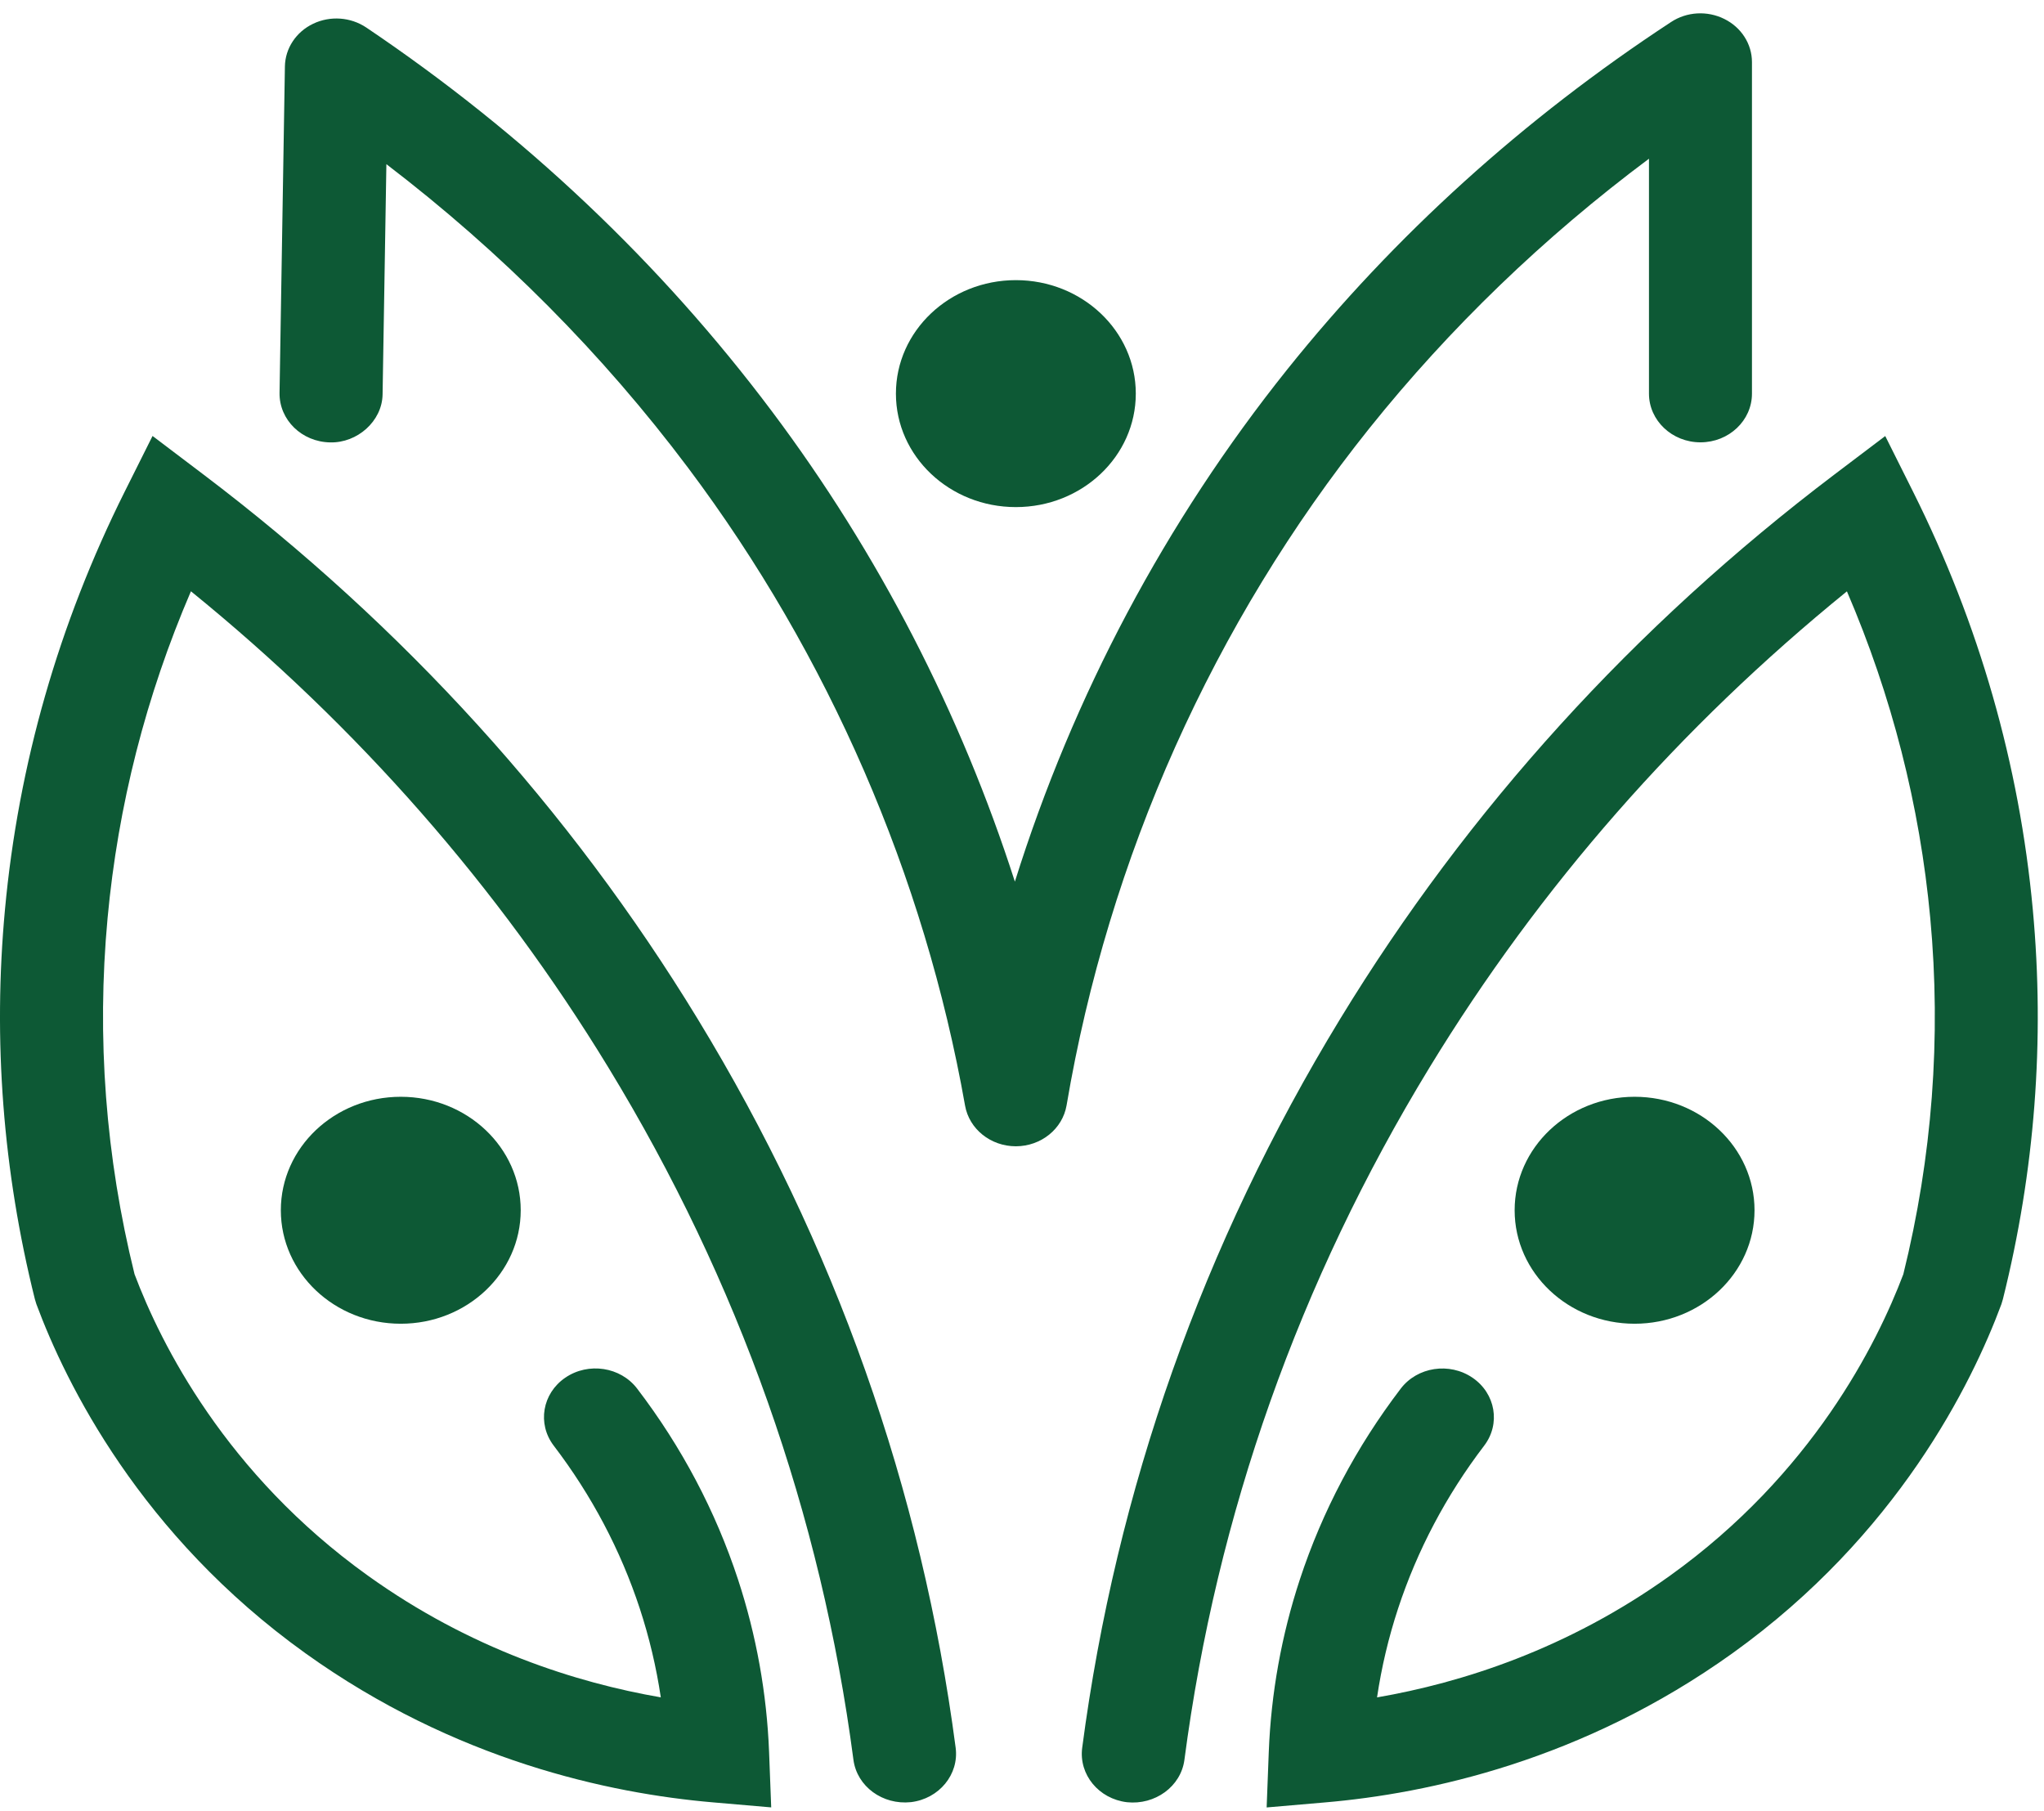 <svg width="114" height="101" viewBox="0 0 114 101" fill="none" xmlns="http://www.w3.org/2000/svg">
<path d="M43.008 100.802L39.76 100.522C33.995 100.027 25.376 98.185 17.035 92.207C7.828 85.607 3.681 77.176 2.03 72.737L1.945 72.457C0.163 65.321 -0.399 58.013 0.277 50.729C1.025 42.638 3.271 34.799 6.954 27.423L8.508 24.315L11.346 26.464C22.504 34.915 31.778 45.128 38.903 56.815C46.56 69.373 51.404 83.053 53.3 97.477C53.494 98.964 52.379 100.322 50.804 100.51C49.229 100.678 47.797 99.639 47.599 98.149C45.8 84.452 41.2 71.458 33.928 59.532C27.787 49.459 19.966 40.541 10.649 32.977C8.141 38.811 6.582 44.924 6 51.205C5.383 57.858 5.89 64.538 7.503 71.063C8.973 74.963 12.592 82.194 20.511 87.872C26.254 91.992 32.154 93.853 36.855 94.665C36.605 92.986 36.213 91.328 35.681 89.706C34.612 86.458 32.999 83.401 30.883 80.628C29.954 79.409 30.245 77.711 31.529 76.836C32.817 75.957 34.612 76.233 35.537 77.448C38.02 80.7 39.912 84.284 41.162 88.092C42.184 91.208 42.767 94.445 42.894 97.713L43.012 100.794V100.802H43.008Z" fill="#0D5935"/>
<path d="M70.645 100.802L70.763 97.717C70.89 94.445 71.472 91.208 72.495 88.096C73.749 84.284 75.641 80.704 78.12 77.452C79.045 76.233 80.84 75.961 82.128 76.84C83.416 77.719 83.703 79.418 82.774 80.632C80.658 83.405 79.045 86.462 77.976 89.71C77.444 91.328 77.051 92.986 76.802 94.668C81.499 93.857 87.398 91.996 93.146 87.876C101.065 82.198 104.68 74.962 106.154 71.067C107.767 64.546 108.274 57.865 107.657 51.209C107.075 44.924 105.512 38.807 103.008 32.981C93.691 40.545 85.87 49.463 79.729 59.536C72.457 71.462 67.857 84.456 66.058 98.153C65.86 99.643 64.415 100.682 62.853 100.514C61.278 100.326 60.163 98.972 60.357 97.481C62.253 83.061 67.093 69.381 74.75 56.819C81.874 45.132 91.149 34.919 102.306 26.468L105.145 24.319L106.699 27.427C110.381 34.795 112.628 42.634 113.376 50.733C114.051 58.017 113.49 65.329 111.707 72.461L111.623 72.741C109.972 77.18 105.824 85.611 96.618 92.211C88.273 98.189 79.653 100.035 73.892 100.526L70.645 100.806V100.802Z" fill="#0D5935"/>
<path d="M56.657 63.931C55.255 63.931 54.056 62.972 53.824 61.661C51.556 48.84 46.213 36.537 38.375 26.089C33.611 19.74 27.969 14.062 21.55 9.156L21.338 21.997C21.313 23.5 19.919 24.71 18.42 24.674C16.832 24.65 15.569 23.416 15.591 21.913L15.89 3.706C15.907 2.695 16.515 1.776 17.466 1.324C18.416 0.869 19.556 0.949 20.43 1.536C29.24 7.469 36.85 14.674 43.054 22.944C48.992 30.86 53.583 39.774 56.603 49.171C59.85 38.803 65.007 29.085 71.798 20.599C77.774 13.139 84.974 6.622 93.201 1.228C94.08 0.649 95.22 0.585 96.17 1.057C97.116 1.524 97.712 2.451 97.712 3.462V21.953C97.712 23.456 96.424 24.67 94.84 24.67C93.256 24.67 91.968 23.452 91.968 21.953V8.852C86.098 13.235 80.869 18.277 76.38 23.879C67.668 34.763 61.827 47.821 59.487 61.645C59.263 62.96 58.068 63.927 56.662 63.931H56.653H56.657Z" fill="#0D5935"/>
<path d="M22.352 73.828C26.047 73.828 29.042 70.994 29.042 67.499C29.042 64.003 26.047 61.17 22.352 61.17C18.658 61.17 15.663 64.003 15.663 67.499C15.663 70.994 18.658 73.828 22.352 73.828Z" fill="#0D5935"/>
<path d="M91.166 73.828C94.86 73.828 97.855 70.994 97.855 67.499C97.855 64.003 94.86 61.17 91.166 61.17C87.471 61.17 84.476 64.003 84.476 67.499C84.476 70.994 87.471 73.828 91.166 73.828Z" fill="#0D5935"/>
<path d="M56.658 28.282C60.352 28.282 63.347 25.449 63.347 21.953C63.347 18.458 60.352 15.624 56.658 15.624C52.963 15.624 49.968 18.458 49.968 21.953C49.968 25.449 52.963 28.282 56.658 28.282Z" fill="#0D5935"/>
</svg>
